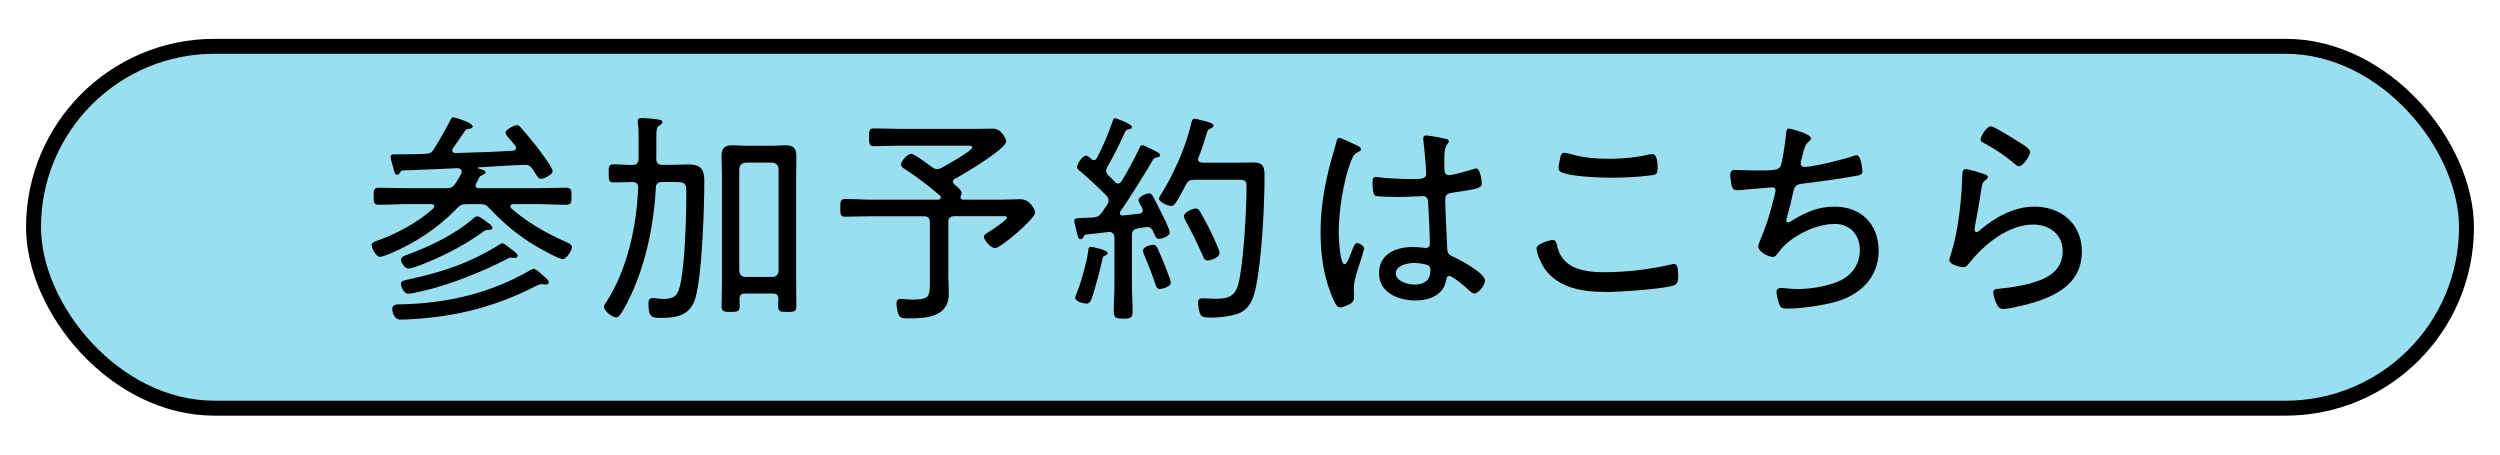 <?xml version="1.0" encoding="UTF-8"?><svg id="_テキスト" xmlns="http://www.w3.org/2000/svg" width="440" height="80" viewBox="0 0 440 80"><defs><style>.cls-1{fill:#9adfef;stroke:#000;stroke-miterlimit:10;stroke-width:2.63px;}</style></defs><rect class="cls-1" x="5.9" y="8.15" width="428.2" height="63.69" rx="31.85" ry="31.85"/><path d="m82.2,35.93c-.87,0-1.19.12-1.78.75-3.32,3.44-7.39,6.13-11.82,7.98-.4.16-1.34.55-1.74.55-.71,0-1.46-1.62-1.46-2.09,0-.43.55-.59,1.19-.83,3.4-1.23,7-3.2,9.68-5.61.08-.12.16-.2.16-.36,0-.28-.24-.36-.47-.4h-4.03c-1.74,0-3.44.12-5.18.12-.95,0-.99-.36-.99-1.5s.04-1.5.99-1.5c1.74,0,3.44.08,5.18.08h6.56c.75,0,1.15-.08,1.62-.75.44-.63.71-1.15,1.07-1.82.04-.12.08-.24.08-.36,0-.43-.36-.59-.75-.59-3.2.16-6.4.28-9.64.4-.28.04-.32.16-.47.4-.16.2-.28.36-.51.36-.4,0-.47-.47-.67-1.23-.12-.4-.47-1.54-.47-1.9,0-.43.32-.47.63-.47h1.42c1.34,0,2.65,0,3.99-.08.83-.04,1.15-.16,1.58-.83.63-.95,2.45-4.15,2.92-5.14.08-.2.2-.47.47-.47.2,0,3.44.91,3.44,1.62,0,.28-.36.36-.59.4-.36.04-.59.08-.79.4-.4.63-1.66,2.37-2.09,3.04-.08.12-.12.2-.12.36,0,.36.28.47.59.47,3.36-.08,6.72-.2,10.08-.4.32,0,.55-.2.55-.51,0-.16-.04-.24-.12-.36-.32-.4-.59-.71-.83-.99-.55-.59-.91-1.03-.91-1.34,0-.51,1.5-1.3,2.02-1.3.4,0,.59.32.83.59.87.99,1.7,2.02,2.53,3.04.55.71,2.92,3.79,2.92,4.47,0,.63-1.58,1.34-2.05,1.34-.4,0-.59-.32-1.11-1.11-.08-.2-.24-.4-.36-.59-.47-.63-.79-.79-1.54-.75-2.65.08-5.33.28-7.98.43-.04,0-.12.04-.12.08q0,.08.08.12c.51.16,1.26.28,1.26.67,0,.28-.36.4-.59.51-.43.16-.51.36-.75.87l-.32.63c-.04.12-.08.2-.08.32,0,.47.47.47.55.47h10.16c1.74,0,3.44-.08,5.18-.08.95,0,.99.36.99,1.5s-.04,1.5-.99,1.5c-1.74,0-3.44-.12-5.18-.12h-4.11c-.24.04-.47.12-.47.4,0,.16.04.24.16.36,2.65,2.37,6.24,4.43,9.52,5.85.39.16,1.15.47,1.15.95,0,.59-.99,2.13-1.62,2.13-.71,0-4.27-2.02-5.06-2.49-2.96-1.82-5.41-3.87-7.79-6.4-.59-.63-.83-.79-1.7-.79h-2.29Zm13.79,12.92c.24.2.59.51.59.87,0,.24-.32.36-.51.36-.12,0-.28-.04-.4-.04s-.2-.04-.32-.04c-.36,0-.67.16-.99.32-7.11,3.64-13.87,5.37-21.82,5.85-.47.04-1.62.08-2.05.08-1.23,0-1.46-1.54-1.46-1.86,0-.91.99-.83,1.66-.83,7.94-.16,15.73-1.98,22.65-6.01.16-.12.43-.24.63-.24.4,0,1.66,1.23,2.02,1.54Zm-10.12-8.38c-.43,0-.63.16-.99.43-3.32,2.41-7.39,4.43-11.22,5.89-.43.16-1.3.47-1.78.47-.71,0-1.3-1.15-1.3-1.5,0-.63.75-.79,1.26-.99,3.87-1.42,8.26-3.56,11.38-6.24.2-.2.51-.47.79-.47.4,0,1.42.83,1.82,1.11.55.4.83.63.83.91,0,.43-.63.4-.79.4Zm4.74,4.94c-.08,0-.24-.04-.32-.04-.12,0-.2-.04-.32-.04-.32,0-.59.16-.87.32-4.27,2.21-10.2,4.58-14.9,5.61-.47.12-1.9.43-2.33.43-.87,0-1.3-1.3-1.3-1.66,0-.67.59-.67,1.42-.87,6.05-1.34,10.59-2.81,15.93-6.13.16-.08.36-.2.51-.2.32,0,.67.36,1.3.83.36.28,1.38.95,1.38,1.34,0,.28-.28.4-.51.4Z"/><path d="m115.49,27.91c0,.75.32,1.11,1.11,1.11h.99c1.19,0,2.41-.08,3.64-.08,2.02,0,2.73.83,2.73,2.81,0,4.74-.36,16.56-1.58,20.75-.87,2.89-3.08,3.44-5.81,3.44-1.74,0-2.45.08-2.45-2.49,0-.75.2-.99.83-.99.59,0,1.22.16,1.86.16.79,0,1.86-.16,2.33-.91,1.07-1.58,1.42-8.77,1.5-10.99.12-2.41.16-4.82.16-7.23,0-.32-.04-.71-.2-.99-.28-.44-.83-.47-1.82-.47h-2.21c-.79,0-1.11.28-1.15,1.07-.36,7.15-2.13,15.22-5.73,21.46-.44.71-.75,1.3-1.26,1.3-.67,0-2.13-1.15-2.13-1.86,0-.24.2-.51.32-.71,3.75-5.69,5.45-13.44,5.69-20.23.04-.71-.28-.99-.99-1.03-1.07.04-2.29.08-3.36.08-.79,0-.83-.4-.83-1.58s0-1.62.83-1.62c1.15,0,2.25.16,3.36.12.79,0,1.07-.4,1.07-1.11v-3.16c0-.99.04-1.98-.12-2.96,0-.12-.04-.28-.04-.4,0-.51.28-.63.71-.63.47,0,1.34.08,1.86.12,1.42.16,1.78.24,1.78.63,0,.28-.28.4-.55.59-.47.28-.51.71-.51,2.13v3.68Zm20.55,23.75h-4.94c-.63,0-.91.28-.95.91,0,.4.04.83.04,1.26,0,.95-.32,1.07-1.62,1.07-1.07,0-1.58-.04-1.58-.99,0-1.42.08-2.89.08-4.31v-18.57c0-1.15-.08-2.29-.08-3.48,0-1.42.47-1.98,1.94-1.98.67,0,1.34.08,2.05.08h5.22c.67,0,1.34-.08,2.06-.08,1.46,0,1.9.55,1.9,2.02,0,1.15-.04,2.29-.04,3.44v18.57c0,1.42.04,2.85.04,4.27,0,.95-.36,1.03-1.58,1.03-1.34,0-1.62-.08-1.62-1.03,0-.43,0-.87.04-1.26-.04-.67-.28-.95-.95-.95Zm-.12-2.92c.67,0,1.03-.4,1.11-1.07v-17.94c-.08-.67-.43-1.03-1.11-1.11h-4.7c-.67.08-1.03.43-1.11,1.11v17.94c.08.67.43,1.07,1.11,1.07h4.7Z"/><path d="m167.71,31.98c0,.24.28.51.47.67.47.32,1.07.91,1.07,1.34,0,.2-.04.36-.16.51-.04.12-.04.16-.04.28,0,.24.2.32.4.36h6.72c1.34,0,2.81-.08,3.4-.08,1.78,0,2.61,1.9,2.61,2.37,0,1.03-6.05,6.24-7.04,6.24-.79,0-1.98-1.42-1.98-2.02,0-.32.28-.43.55-.63.51-.32,3.52-2.25,3.52-2.69,0-.36-.59-.28-.83-.28h-8.38c-.79,0-1.11.32-1.11,1.07v9.8c0,.91.08,1.86.08,2.81,0,4.03-3.91,4.31-7.04,4.31-.51,0-1.34.04-1.66-.43-.32-.47-.51-1.66-.51-2.21,0-.51.24-.79.75-.79.2,0,.51,0,.71.04.43.04.99.08,1.42.08,3.04,0,3-.63,3-3.4v-10.2c0-.75-.32-1.07-1.11-1.07h-9.25c-1.5,0-3.04.08-4.54.08-.83,0-.87-.4-.87-1.54s.04-1.58.87-1.58c1.5,0,3.04.12,4.54.12h11.86c.2-.04.43-.12.43-.4,0-.12-.04-.2-.16-.32-1.78-1.54-4.07-3.32-6.05-4.58-.32-.2-.79-.43-.79-.91,0-.59,1.15-1.86,1.78-1.86.59,0,3.04,1.9,3.64,2.33.32.2.55.36.95.36.28,0,.51-.12.79-.24.75-.4,5.38-3,5.38-3.56,0-.4-.59-.32-.87-.32h-11.93c-1.5,0-3,.08-4.51.08-.83,0-.87-.43-.87-1.58s.04-1.54.87-1.54c1.5,0,3,.08,4.51.08h13.32c1.03,0,2.05-.04,3.08-.04,1.62,0,2.37,1.94,2.37,2.21,0,1.38-7.59,5.85-9.01,6.6-.2.12-.4.28-.4.51Z"/><path d="m201.13,37.04c0-.12-.04-.24-.08-.36-.28-.55-.67-1.15-.67-1.42,0-.63,1.3-1.23,1.86-1.23.43,0,.59.36.79.71.51.99,1.03,2.02,1.54,3.04.28.59,1.3,2.57,1.3,3.12,0,.79-1.66,1.15-1.9,1.15-.51,0-.63-.44-1.03-1.34-.16-.32-.36-.75-.99-.75-.32,0-1.19.16-1.7.24-.75.16-1.03.47-1.03,1.23v8.77c0,1.54.12,3.04.12,4.54,0,1.23-.32,1.34-1.66,1.34s-1.66-.16-1.66-1.34c0-1.5.12-3,.12-4.54v-8.38c0-.55-.28-.99-.91-.99h-.16c-1.26.16-2.57.32-3.87.44-.32.04-.36.12-.47.4-.12.2-.28.43-.55.43-.36,0-.51-.43-.71-1.42-.08-.36-.4-1.54-.4-1.86,0-.4.36-.44,1.82-.47.51-.04,1.03-.04,1.54-.08.75-.08,1.07-.28,1.5-.87.32-.43.59-.91.91-1.34.16-.28.28-.47.28-.79,0-.36-.2-.63-.4-.87-1.26-1.26-3.32-3.2-4.66-4.31-.24-.2-.51-.4-.51-.71,0-.4.87-1.98,1.62-1.98.32,0,.71.43.95.63.12.08.24.16.39.16.24,0,.4-.12.51-.32,1.11-2.09,2.06-4.35,2.81-6.56.08-.24.16-.51.43-.51.12,0,2.96.99,2.96,1.54,0,.36-.36.36-.63.43-.24.04-.43.16-.55.4-1.19,2.57-1.74,3.75-3.16,6.24-.12.24-.2.4-.2.63,0,.36.16.55.36.79.4.36.75.75,1.15,1.15.16.2.32.32.59.32.32,0,.47-.2.63-.43,1.15-1.86,2.17-3.79,3.12-5.77.08-.24.2-.55.51-.55.36,0,1.5.67,1.98.87.32.16,1.15.51,1.15.87,0,.32-.32.36-.51.4-.32.04-.55.16-.75.44-.79,1.5-4.7,7.71-5.69,9.01-.08.16-.12.2-.12.36,0,.28.2.43.51.43.99-.12,1.94-.2,2.92-.32.32-.04.59-.16.59-.55Zm-6.17,7.51c0,.2-.2.32-.39.4-.44.16-.47.28-.55.71-.28,1.38-1.42,5.69-1.94,7.03-.12.36-.4.75-.87.75-.43,0-1.98-.36-1.98-1.03,0-.2.24-.71.32-.95.71-1.7,1.7-5.26,1.94-7.07.08-.47.04-.95.51-.95.28,0,2.96.55,2.96,1.11Zm9.17,6.32c-.43,0-.63-.36-.75-.71-.55-1.82-1.3-3.56-2.02-5.34-.08-.2-.2-.51-.2-.71,0-.71,1.42-1.03,1.78-1.03s.55.2.71.47c.24.4,1.38,3.16,1.5,3.52.2.51.91,2.29.91,2.69,0,.79-1.7,1.11-1.94,1.11Zm2.85-15.25c-.2.32-.47.63-.83.63-.55,0-2.17-.67-2.17-1.3,0-.2.2-.51.32-.67,2.29-3.64,4.5-8.62,5.41-12.8.08-.28.16-.59.51-.59.32,0,1.66.4,2.02.47.63.2,1.34.36,1.34.75,0,.28-.28.4-.47.47-.55.24-.63.51-.79,1.11-.4,1.34-.83,2.69-1.38,3.99-.04.12-.08.2-.08.32,0,.63.67.63.79.63h6.09c.99,0,1.94-.04,2.92-.04,1.7,0,1.9.87,1.9,2.33,0,5.34-.47,14.62-1.54,19.68-.36,1.74-.91,3.44-2.57,4.35-1.23.67-3.75.95-5.22.95-1.58,0-1.86-.16-2.09-.91-.16-.47-.28-1.19-.28-1.7,0-.59.2-.79.79-.79s1.54.08,2.37.08c2.17,0,3.36-.4,3.95-2.69.91-3.6,1.42-13.08,1.42-16.99,0-1.15-.2-1.26-1.58-1.26h-7.55c-.83,0-1.15.16-1.54.87-.47.87-1.19,2.33-1.74,3.12Zm5.61,10.24c-.59,0-.75-.47-.95-.95-.95-2.17-1.86-4.03-3-6.09-.12-.24-.28-.51-.28-.79,0-.67,1.58-1.34,2.09-1.34.4,0,.63.28.79.59.63,1.11,1.23,2.25,1.82,3.4.32.67,1.58,3.28,1.58,3.83,0,.91-1.74,1.34-2.06,1.34Z"/><path d="m238.86,25.62c.24.12.67.32.67.63,0,.24-.12.32-.32.4-.83.4-1.03.63-1.54,1.98-1.26,3.4-2.05,8.62-2.05,12.21,0,.79.16,5.65,1.03,5.65.32,0,.59-.59,1.07-1.78.2-.47.63-1.94,1.11-1.94.4,0,1.26.51,1.26.95,0,.2-.16.59-.2.75-.44,1.7-1.62,4.54-1.62,6.2,0,.55.04,1.11.04,1.62,0,.87-.51,1.15-1.23,1.46-.32.12-.87.36-1.22.36-.55,0-.91-.79-1.11-1.23-1.74-3.75-2.33-7.86-2.33-11.97,0-4.47.71-8.42,1.86-12.69.32-1.11.67-2.21.95-3.32.04-.28.16-.63.47-.63.36,0,2.65,1.11,3.16,1.34Zm15.77-1.15c.2.08.36.16.36.4s-.2.43-.36.63c-.47.67-.43,2.13-.43,2.96v.91c0,.87.08,1.46.83,1.46.67,0,3.4-.79,4.19-1.03.12-.08.43-.16.59-.16.75,0,.99,2.33.99,2.69,0,.83-1.15.99-5.14,1.58-.71.12-1.3.24-1.3,1.19,0,1.03.28,7.47.36,8.73.04.99.51,1.11,1.26,1.46,1.11.51,5.38,2.81,5.38,4.07,0,.83-1.15,2.29-1.86,2.29-.4,0-.79-.4-1.03-.63-.51-.51-2.81-2.45-3.4-2.45-.4,0-.47.32-.51.63-.47,2.77-2.96,3.68-5.49,3.68-2.92,0-6.36-1.34-6.36-4.78s3-4.62,5.89-4.62c.63,0,1.26.04,1.9.12.12.04.28.04.4.04.55,0,.75-.28.75-.79,0-1.34-.2-5.45-.28-6.92-.04-.43.04-1.42-.91-1.42-.2,0-2.88.16-4.39.16-.79,0-3.4-.04-3.99-.2-.51-.16-.51-1.9-.51-2.41s.04-.91.55-.91c.2,0,.59.04.79.08,1.7.16,3.52.28,5.22.28s2.88.08,2.88-.91-.36-4.86-.51-5.93v-.36c0-.32.16-.47.47-.47.59,0,3.04.47,3.67.63Zm-3.4,22.17c-.55-.2-1.7-.36-2.33-.36-1.07,0-3.24.4-3.24,1.82s2.13,1.98,3.28,1.98c1.74,0,2.81-.71,2.81-2.57,0-.4-.16-.71-.51-.87Z"/><path d="m273.96,42.89c.24,1.11.55,2.02,1.34,2.89,1.62,1.82,4.58,2.13,6.88,2.13,4.03,0,8.1-.47,12.01-1.38.12-.04.32-.08.43-.08.59,0,.75.71.75,2.29,0,.63-.12,1.26-.79,1.5-1.78.63-9.64,1.15-11.86,1.15-3.99,0-8.38-.59-10.87-4.11-.55-.83-1.42-2.57-1.42-3.6,0-.87,2.73-1.46,2.77-1.46.47,0,.63.24.75.67Zm2.37-15.81c2.21.67,4.54.87,6.84.87,2.41,0,4.82-.24,7.19-.79.12,0,.32-.04.47-.04.91,0,.91,1.9.91,2.53,0,.95-.24,1.07-1.03,1.19-2.25.32-4.98.44-7.23.44-1.78,0-7.55-.2-8.85-1.07-.28-.2-.32-.43-.32-.75,0-.28.24-1.54.32-1.86.12-.36.24-.71.71-.71.28,0,.71.12.99.2Z"/><path d="m318.74,24.36c0,.24-.24.43-.43.59-.55.43-.71.99-.99,2.02-.08.36-.16.71-.28,1.15-.04.2-.12.47-.12.67,0,.24.16.59.63.59,1.58,0,6.6-1.26,8.22-1.78.32-.12.75-.28,1.03-.28.75,0,.99,2.57.99,2.85,0,.59-.55.67-1.15.79-2.61.47-6.88,1.07-9.52,1.38-1.23.16-1.3.47-1.7,2.29-.16.71-.36,1.62-.71,2.85-.08.32-.32,1.07-.32,1.34,0,.2.12.32.32.32s.4-.12.55-.24c2.45-1.5,4.66-2.53,7.59-2.53,4.74,0,7.79,3.08,7.79,7.82s-3.4,7.86-7.86,9.01c-2.25.59-5.81,1.11-8.14,1.11-1.15,0-1.3-.2-1.54-.91-.16-.51-.43-1.5-.43-2.02,0-.47.36-.71.79-.71.47,0,1.58.2,2.92.2,2.17,0,4.66-.4,6.72-1.15,2.57-.95,4.23-2.92,4.23-5.77,0-2.57-1.7-4.54-4.39-4.54-3.36,0-7.86,2.17-9.84,4.9-.28.36-.59.91-1.11.91-.75,0-2.53-.91-2.53-1.82,0-.32.12-.63.24-.91,1.07-2.53,1.62-4.15,2.29-6.8.12-.4.51-1.9.51-2.21,0-.36-.32-.55-.63-.51l-5.49.47c-.24.04-.43.04-.67.04-.55,0-.75-.24-.91-.71-.12-.43-.28-1.5-.28-1.94,0-.95.55-.91.83-.91,1.3,0,2.57.08,3.83.08,2.33,0,3.71,0,4.15-.63.39-.63.87-4.51.99-5.49.04-.59.04-1.26.55-1.26.16,0,3.87.91,3.87,1.74Z"/><path d="m349.19,30.64c.28.08.67.2.67.51,0,.2-.12.32-.24.4-.67.51-.75.71-.91,1.78-.32,2.21-.71,4.43-1.15,6.64,0,.16-.04.32-.04.47,0,.2.12.4.32.4s.36-.12.51-.24c2.73-2.33,6.05-4.23,9.72-4.23,4.7,0,8.34,3.04,8.34,7.9,0,6.2-5.57,8.34-10.71,9.56-.75.16-2.33.55-3.04.55-.75,0-.95-.28-1.26-.91-.24-.47-.59-1.46-.59-2.02,0-.59.55-.59.99-.63,1.78-.16,3.56-.44,5.26-.87,3.04-.79,5.97-2.13,5.97-5.77,0-2.96-2.37-4.66-5.18-4.66-4.35,0-8.58,3.44-11.18,6.68-.28.36-.63.83-1.15.83-.24,0-2.45-.32-2.45-1.34,0-.04.75-2.41.95-3.36.67-2.88,1.03-6.05,1.23-8.97.04-.67.04-1.23.08-1.7.04-1.38.04-1.9.63-1.9.44,0,2.69.67,3.24.87Zm1.22-8.42c.51,0,3.95,2.17,4.66,2.61.55.36,2.25,1.3,2.25,1.9,0,.63-1.26,2.53-1.94,2.53-.39,0-.83-.43-1.11-.67-1.42-1.23-3.2-2.37-4.78-3.24-.44-.24-.91-.4-.91-.79,0-.51,1.03-2.33,1.82-2.33Z"/></svg>